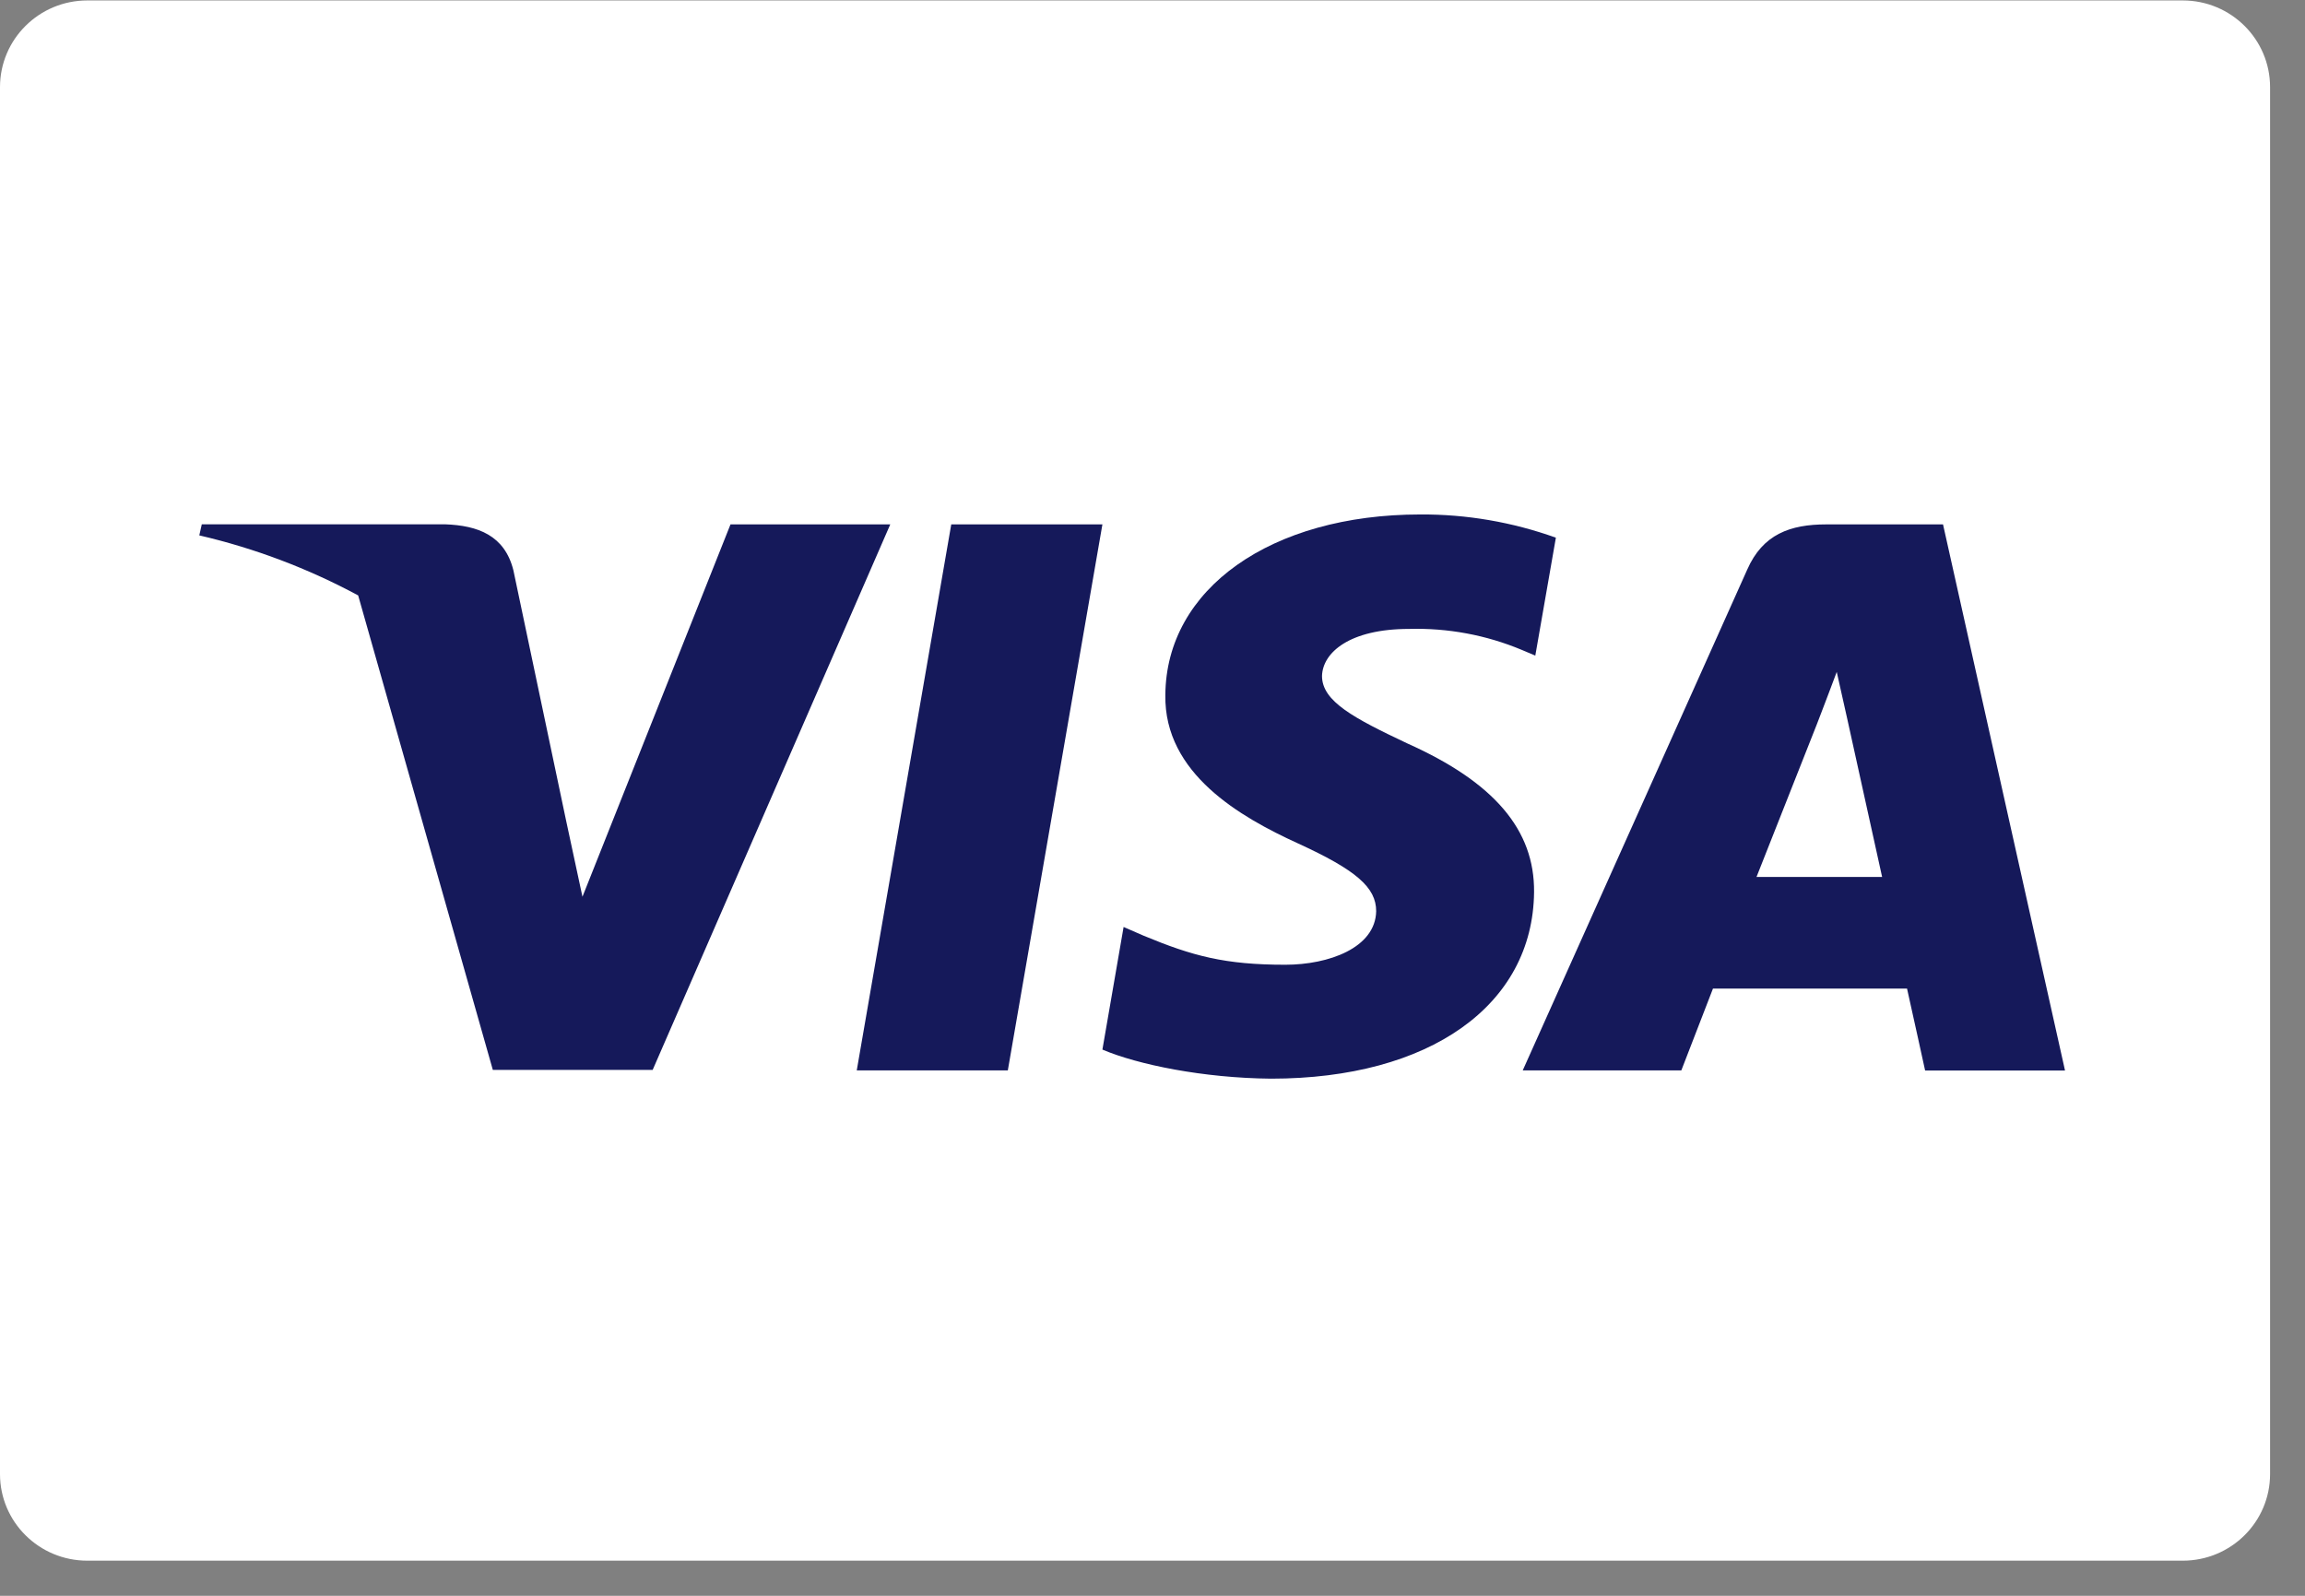 <svg width="26" height="18" viewBox="0 0 26 18" fill="none" xmlns="http://www.w3.org/2000/svg">
<rect x="0" y="0" width="26" height="18" fill="#808080" stroke="none"/>
<path d="M24.621 0.005H0.985C0.441 0.005 0 0.443 0 0.983V16.627C0 17.167 0.441 17.604 0.985 17.604H24.621C25.165 17.604 25.606 17.167 25.606 16.627V0.983C25.606 0.443 25.165 0.005 24.621 0.005Z" fill="white"/>
<path d="M11.369 12.074H9.664L10.73 5.915H12.435L11.368 12.074H11.369ZM17.55 6.065C17.06 5.889 16.542 5.8 16.021 5.803C14.337 5.803 13.152 6.641 13.145 7.84C13.13 8.726 13.993 9.217 14.638 9.512C15.298 9.814 15.523 10.01 15.523 10.278C15.515 10.691 14.989 10.882 14.498 10.882C13.817 10.882 13.453 10.784 12.899 10.554L12.674 10.456L12.435 11.839C12.836 12.009 13.572 12.16 14.337 12.167C16.125 12.167 17.291 11.341 17.304 10.063C17.311 9.362 16.855 8.824 15.873 8.385C15.277 8.103 14.912 7.913 14.912 7.625C14.919 7.362 15.221 7.094 15.894 7.094C16.329 7.082 16.762 7.162 17.164 7.33L17.318 7.395L17.55 6.065Z" fill="#15195A"/>
<path fill-rule="evenodd" clip-rule="evenodd" d="M20.599 5.915H21.917L23.293 12.075H21.715C21.715 12.075 21.56 11.367 21.511 11.151H19.322L18.965 12.074H17.176L19.708 6.426C19.883 6.026 20.194 5.915 20.599 5.915ZM20.494 8.169C20.494 8.169 19.954 9.538 19.813 9.892H21.23C21.098 9.298 20.967 8.704 20.837 8.11L20.718 7.579C20.668 7.715 20.595 7.904 20.547 8.031L20.494 8.169ZM6.57 10.115L8.24 5.915H10.042L7.362 12.068H5.559L4.04 6.716C3.475 6.412 2.873 6.184 2.248 6.039L2.276 5.914H5.019C5.391 5.927 5.693 6.039 5.791 6.433L6.387 9.263L6.57 10.115Z" fill="#15195A"/>
</svg>
